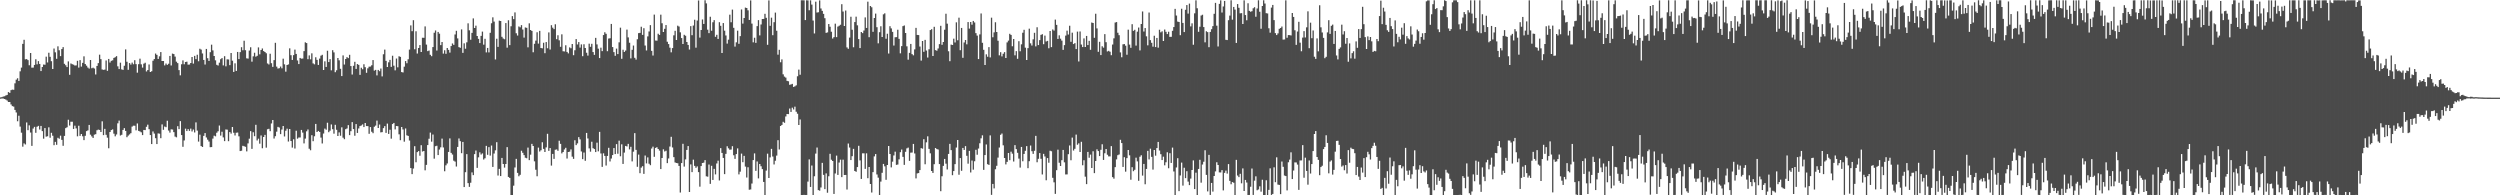<?xml version="1.0" encoding="UTF-8"?>
<svg xmlns="http://www.w3.org/2000/svg" width="1920" height="150">
  <path d="M0 74.827h1v1.000H0zM1 74.600h1v1.000H1zM2 74.111h1v1.577H2zM3 73.920h1v2.126H3zM4 73.302h1v3.217H4zM5 72.900h1v4.285H5zM6 70.725h1v7.586H6zM7 71.304h1v7.057H7zM8 69.211h1v11.007H8zM9 68.805h1v12.720H9zM10 68.945h1v12.918H10zM11 64.012h1v20.410H11zM12 61.208h1v25.146H12zM13 60.093h1v33.039H13zM14 62.144h1v26.729H14zM15 54.788h1v42.427H15zM16 51.913h1v49.965H16zM17 33.671h1v78.945H17zM18 30.590h1v79.549H18zM19 45.575h1v65.357H19zM20 45.341h1v48.729H20zM21 46.189h1v53.807H21zM22 50.130h1v46.143H22zM23 40.726h1v61.039H23zM24 51.990h1v60.055H24zM25 51.908h1v46.818H25zM26 49.853h1v47.595H26zM27 45.506h1v56.508H27zM28 49.385h1v47.952H28zM29 46.971h1v49.695H29zM30 49.082h1v50.384H30zM31 54.596h1v42.124H31zM32 51.455h1v49.258H32zM33 49.564h1v56.948H33zM34 49.706h1v48.658H34zM35 43.514h1v61.458H35zM36 47.998h1v56.676H36zM37 40.500h1v57.278H37zM38 43.613h1v62.141H38zM39 46.989h1v54.982H39zM40 52.976h1v51.247H40zM41 37.257h1v74.272H41zM42 40.207h1v68.760H42zM43 45.152h1v66.061H43zM44 35.565h1v70.247H44zM45 38.624h1v67.915H45zM46 43.134h1v61.069H46zM47 37.699h1v69.736H47zM48 36.188h1v75.801H48zM49 49.010h1v55.361H49zM50 50.142h1v48.285H50zM51 51.513h1v46.203H51zM52 47.169h1v44.763H52zM53 57.454h1v38.930H53zM54 48.741h1v44.774H54zM55 49.315h1v44.202H55zM56 49.676h1v49.351H56zM57 50.330h1v46.178H57zM58 50.233h1v48.398H58zM59 46.691h1v57.990H59zM60 51.906h1v44.635H60zM61 46.168h1v58.173H61zM62 51.135h1v51.791H62zM63 48.299h1v56.333H63zM64 43.278h1v64.323H64zM65 49.197h1v55.122H65zM66 50.413h1v50.310H66zM67 51.874h1v48.277H67zM68 52.691h1v43.256H68zM69 46.056h1v57.360H69zM70 52.443h1v52.334H70zM71 51.958h1v53.960H71zM72 52.612h1v50.820H72zM73 57.195h1v45.869H73zM74 50.619h1v49.414H74zM75 48.474h1v51.064H75zM76 41.978h1v57.823H76zM77 45.421h1v55.968H77zM78 53.348h1v39.827H78zM79 53.676h1v50.103H79zM80 53.430h1v45.522H80zM81 46.445h1v57.067H81zM82 54.387h1v51.344H82zM83 45.242h1v68.619H83zM84 48.041h1v53.317H84zM85 46.718h1v53.178H85zM86 46.324h1v53.040H86zM87 44.512h1v58.145H87zM88 43.944h1v60.764H88zM89 43.131h1v60.130H89zM90 50.927h1v43.814H90zM91 53.059h1v39.579H91zM92 48.109h1v55.997H92zM93 53.302h1v50.218H93zM94 53.648h1v46.158H94zM95 50.493h1v47.894H95zM96 37.938h1v62.636H96zM97 47.403h1v57.986H97zM98 53.626h1v50.512H98zM99 48.453h1v54.743H99zM100 49.615h1v52.676H100zM101 48.086h1v49.127H101zM102 49.378h1v47.151H102zM103 46.253h1v50.302H103zM104 49.234h1v50.865H104zM105 55.831h1v39.010H105zM106 49.328h1v51.165H106zM107 45.061h1v55.894H107zM108 49.402h1v52.235H108zM109 51.928h1v51.829H109zM110 48.912h1v50.866H110zM111 48.179h1v51.770H111zM112 54.894h1v42.491H112zM113 53.821h1v41.922H113zM114 49.484h1v49.717H114zM115 55.272h1v48.483H115zM116 54.747h1v55.904H116zM117 46.635h1v54.338H117zM118 45.346h1v57.254H118zM119 41.126h1v65.019H119zM120 42.140h1v68.487H120zM121 45.259h1v57.167H121zM122 43.282h1v59.363H122zM123 39.971h1v66.142H123zM124 46.824h1v48.718H124zM125 46.849h1v52.838H125zM126 50.219h1v46.937H126zM127 48.789h1v48.886H127zM128 49.793h1v42.930H128zM129 48.932h1v51.297H129zM130 42.958h1v58.868H130zM131 50.274h1v49.069H131zM132 41.165h1v58.328H132zM133 41.511h1v59.953H133zM134 43.465h1v61.424H134zM135 47.377h1v58.095H135zM136 48.473h1v48.445H136zM137 53.847h1v45.316H137zM138 57.861h1v35.147H138zM139 49.343h1v54.370H139zM140 46.394h1v66.344H140zM141 49.348h1v58.534H141zM142 47.641h1v51.191H142zM143 47.363h1v53.320H143zM144 49.650h1v49.529H144zM145 49.576h1v50.933H145zM146 48.383h1v50.399H146zM147 43.775h1v57.174H147zM148 48.846h1v50.630H148zM149 42.882h1v58.873H149zM150 45.421h1v48.593H150zM151 42.029h1v58.259H151zM152 47.050h1v61.725H152zM153 37.445h1v65.997H153zM154 38.119h1v74.078H154zM155 41.074h1v71.836H155zM156 46.050h1v58.313H156zM157 49.577h1v52.609H157zM158 37.572h1v68.004H158zM159 44.685h1v62.557H159zM160 46.772h1v61.920H160zM161 40.111h1v72.935H161zM162 34.309h1v78.638H162zM163 38.701h1v67.745H163zM164 43.027h1v61.171H164zM165 46.320h1v58.392H165zM166 49.764h1v52.194H166zM167 50.327h1v50.460H167zM168 48.154h1v48.236H168zM169 45.478h1v58.685H169zM170 44.605h1v56.577H170zM171 50.243h1v55.259H171zM172 43.165h1v65.221H172zM173 50.923h1v48.532H173zM174 45.571h1v54.039H174zM175 45.668h1v62.755H175zM176 50.021h1v51.399H176zM177 40.702h1v61.911H177zM178 46.575h1v50.981H178zM179 55.241h1v46.708H179zM180 48.626h1v55.409H180zM181 54.478h1v47.458H181zM182 39.898h1v61.873H182zM183 45.375h1v59.344H183zM184 40.060h1v75.967H184zM185 36.255h1v79.514H185zM186 38.596h1v73.383H186zM187 31.282h1v81.042H187zM188 38.540h1v74.219H188zM189 44.778h1v71.473H189zM190 45.013h1v65.094H190zM191 38.790h1v67.731H191zM192 36.278h1v64.412H192zM193 47.348h1v66.958H193zM194 43.257h1v58.315H194zM195 40.510h1v64.102H195zM196 43.540h1v52.293H196zM197 42.872h1v65.022H197zM198 36.407h1v70.100H198zM199 41.747h1v68.591H199zM200 38.388h1v65.668H200zM201 37.239h1v76.645H201zM202 39.242h1v65.987H202zM203 39.926h1v63.632H203zM204 40.893h1v72.509H204zM205 48.728h1v50.569H205zM206 49.513h1v49.395H206zM207 41.268h1v59.475H207zM208 48.561h1v46.255H208zM209 51.360h1v40.778H209zM210 46.192h1v60.222H210zM211 32.875h1v71.733H211zM212 51.138h1v50.003H212zM213 52.659h1v44.757H213zM214 52.372h1v45.558H214zM215 51.089h1v51.929H215zM216 52.458h1v47.022H216zM217 45.074h1v51.676H217zM218 49.408h1v55.392H218zM219 55.062h1v45.336H219zM220 49.898h1v48.904H220zM221 49.450h1v59.244H221zM222 37.123h1v61.952H222zM223 42.401h1v65.912H223zM224 46.008h1v67.371H224zM225 42.335h1v64.607H225zM226 38.116h1v75.981H226zM227 41.444h1v58.975H227zM228 46.434h1v60.040H228zM229 49.183h1v56.430H229zM230 44.472h1v61.120H230zM231 45.045h1v54.758H231zM232 44.967h1v56.871H232zM233 39.249h1v70.881H233zM234 32.496h1v73.946H234zM235 33.075h1v67.799H235zM236 45.452h1v53.976H236zM237 42.541h1v71.683H237zM238 45.590h1v69.800H238zM239 40.984h1v62.873H239zM240 48.684h1v59.759H240zM241 49.418h1v55.258H241zM242 43.965h1v51.211H242zM243 45.969h1v55.395H243zM244 49.885h1v50.677H244zM245 45.013h1v56.291H245zM246 42.759h1v62.930H246zM247 42.072h1v68.115H247zM248 53.764h1v48.807H248zM249 47.090h1v51.651H249zM250 51.404h1v48.212H250zM251 38.971h1v55.293H251zM252 47.685h1v53.867H252zM253 45.431h1v54.911H253zM254 54.035h1v41.568H254zM255 38.530h1v60.694H255zM256 40.221h1v62.431H256zM257 55.432h1v40.401H257zM258 53.949h1v45.741H258zM259 44.544h1v59.884H259zM260 46.350h1v55.308H260zM261 52.848h1v51.371H261zM262 58.406h1v39.376H262zM263 42.539h1v63.186H263zM264 49.578h1v57.350H264zM265 45.310h1v53.898H265zM266 43.890h1v54.794H266zM267 44.658h1v51.421H267zM268 42.086h1v61.704H268zM269 50.730h1v50.008H269zM270 57.223h1v36.565H270zM271 50.524h1v48.589H271zM272 47.444h1v56.796H272zM273 52.950h1v42.325H273zM274 49.211h1v52.880H274zM275 49.806h1v48.875H275zM276 57.479h1v39.332H276zM277 52.022h1v44.357H277zM278 53.176h1v42.380H278zM279 49.351h1v48.241H279zM280 51.607h1v42.860H280zM281 55.926h1v40.888H281zM282 52.494h1v44.361H282zM283 51.205h1v51.533H283zM284 51.093h1v46.497H284zM285 50.122h1v51.047H285zM286 46.156h1v56.146H286zM287 54.237h1v43.077H287zM288 53.653h1v42.825H288zM289 57.927h1v34.696H289zM290 53.722h1v44.599H290zM291 54.669h1v40.996H291zM292 52.624h1v49.059H292zM293 58.692h1v42.762H293zM294 41.695h1v56.695H294zM295 38.115h1v58.745H295zM296 46.759h1v55.283H296zM297 51.439h1v43.477H297zM298 47.892h1v54.976H298zM299 45.968h1v53.675H299zM300 51.370h1v55.108H300zM301 42.790h1v52.483H301zM302 50.436h1v43.996H302zM303 53.995h1v45.372H303zM304 44.969h1v51.809H304zM305 51.734h1v45.188H305zM306 43.200h1v59.946H306zM307 43.693h1v63.972H307zM308 55.322h1v42.234H308zM309 55.664h1v43.775H309zM310 51.217h1v57.609H310zM311 46.881h1v51.771H311zM312 48.600h1v55.339H312zM313 45.528h1v58.883H313zM314 38.095h1v69.829H314zM315 19.525h1v109.533H315zM316 23.952h1v109.783H316zM317 15.510h1v113.917H317zM318 37.830h1v74.462H318zM319 23.989h1v100.611H319zM320 41.136h1v75.699H320zM321 36.888h1v79.136H321zM322 34.604h1v84.985H322zM323 39.936h1v71.560H323zM324 28.995h1v87.388H324zM325 29.044h1v86.932H325zM326 20.282h1v110.548H326zM327 34.242h1v92.386H327zM328 39.285h1v72.117H328zM329 38.784h1v67.742H329zM330 42.110h1v59.710H330zM331 43.157h1v65.628H331zM332 36.147h1v67.166H332zM333 25.143h1v96.711H333zM334 23.380h1v88.924H334zM335 38.810h1v73.120H335zM336 24.527h1v94.580H336zM337 25.842h1v88.973H337zM338 34.652h1v78.487H338zM339 32.239h1v74.196H339zM340 41.141h1v72.119H340zM341 38.603h1v92.943H341zM342 41.310h1v85.680H342zM343 36.869h1v88.684H343zM344 38.282h1v78.384H344zM345 40.393h1v65.894H345zM346 35.396h1v82.016H346zM347 33.386h1v85.284H347zM348 34.467h1v88.921H348zM349 26.448h1v97.661H349zM350 23.675h1v104.243H350zM351 29.470h1v83.398H351zM352 36.217h1v70.149H352zM353 36.728h1v71.701H353zM354 22.562h1v95.076H354zM355 40.590h1v68.419H355zM356 33.278h1v110.367H356zM357 37.433h1v94.823H357zM358 32.529h1v85.840H358zM359 17.939h1v122.691H359zM360 23.319h1v120.209H360zM361 30.510h1v109.853H361zM362 25.243h1v107.181H362zM363 14.143h1v120.352H363zM364 21.507h1v96.853H364zM365 19.702h1v95.906H365zM366 27.666h1v101.273H366zM367 29.858h1v90.957H367zM368 33.069h1v83.936H368zM369 27.550h1v91.152H369zM370 24.287h1v93.528H370zM371 34.305h1v88.238H371zM372 29.791h1v91.767H372zM373 40.223h1v71.793H373zM374 36.806h1v82.065H374zM375 40.242h1v72.743H375zM376 25.177h1v94.339H376zM377 17.854h1v93.921H377zM378 13.303h1v114.887H378zM379 16.587h1v101.310H379zM380 45.677h1v69.791H380zM381 29.756h1v79.450H381zM382 35.974h1v98.833H382zM383 15.887h1v113.795H383zM384 16.122h1v119.115H384zM385 28.248h1v93.031H385zM386 29.578h1v96.385H386zM387 30.169h1v98.546H387zM388 17.707h1v108.230H388zM389 36.592h1v76.414H389zM390 15.571h1v120.323H390zM391 34.657h1v101.993H391zM392 20.192h1v129.582H392zM393 12.390h1v137.381H393zM394 14.701h1v127.884H394zM395 9.543h1v119.057H395zM396 25.566h1v96.429H396zM397 27.284h1v105.460H397zM398 20.342h1v115.049H398zM399 20.997h1v113.240H399zM400 19.302h1v96.453H400zM401 22.674h1v94.691H401zM402 28.867h1v90.294H402zM403 21.117h1v99.998H403zM404 21.348h1v100.186H404zM405 36.372h1v77.005H405zM406 17.932h1v105.062H406zM407 23.057h1v95.740H407zM408 23.762h1v86.733H408zM409 40.164h1v71.955H409zM410 33.658h1v90.255H410zM411 31.171h1v99.193H411zM412 24.765h1v110.624H412zM413 33.490h1v79.882H413zM414 23.681h1v92.718H414zM415 36.856h1v78.528H415zM416 37.097h1v72.166H416zM417 32.805h1v81.510H417zM418 40.859h1v75.892H418zM419 32.298h1v80.900H419zM420 37.086h1v65.672H420zM421 24.905h1v90.944H421zM422 38.051h1v75.665H422zM423 19.361h1v107.821H423zM424 21.254h1v96.978H424zM425 22.352h1v99.666H425zM426 18.641h1v96.366H426zM427 30.081h1v84.646H427zM428 27.106h1v88.685H428zM429 30.969h1v77.099H429zM430 35.952h1v74.541H430zM431 26.383h1v91.418H431zM432 39.379h1v77.364H432zM433 39.537h1v75.236H433zM434 34.746h1v78.745H434zM435 39.885h1v81.892H435zM436 40.991h1v75.756H436zM437 36.415h1v80.062H437zM438 37.088h1v77.630H438zM439 33.812h1v86.502H439zM440 42.401h1v79.587H440zM441 38.592h1v69.125H441zM442 29.997h1v81.442H442zM443 34.147h1v75.978H443zM444 32.303h1v73.027H444zM445 36.577h1v70.494H445zM446 34.112h1v82.228H446zM447 43.168h1v79.069H447zM448 34.009h1v83.112H448zM449 36.878h1v86.622H449zM450 40.507h1v61.606H450zM451 42.686h1v63.662H451zM452 33.529h1v80.433H452zM453 35.961h1v80.497H453zM454 33.630h1v75.236H454zM455 39.995h1v73.832H455zM456 42.138h1v72.333H456zM457 29.090h1v87.697H457zM458 34.123h1v75.421H458zM459 37.372h1v78.829H459zM460 44.616h1v56.637H460zM461 36.634h1v81.247H461zM462 39.289h1v88.874H462zM463 26.950h1v90.795H463zM464 24.789h1v94.991H464zM465 25.970h1v101.173H465zM466 39.332h1v80.436H466zM467 29.571h1v83.937H467zM468 29.403h1v94.599H468zM469 18.404h1v103.324H469zM470 36.124h1v82.949H470zM471 40.017h1v73.721H471zM472 42.833h1v75.483H472zM473 37.340h1v73.329H473zM474 41.540h1v76.513H474zM475 32.509h1v75.545H475zM476 21.227h1v98.805H476zM477 45.183h1v65.650H477zM478 38.206h1v87.699H478zM479 39.871h1v77.320H479zM480 38.828h1v73.261H480zM481 22.722h1v89.766H481zM482 28.706h1v81.794H482zM483 32.844h1v81.874H483zM484 44.871h1v67.850H484zM485 38.225h1v85.713H485zM486 34.950h1v81.540H486zM487 44.415h1v57.837H487zM488 45.763h1v69.334H488zM489 30.147h1v97.945H489zM490 25.469h1v93.239H490zM491 25.258h1v107.782H491zM492 20.540h1v108.166H492zM493 26.797h1v100.821H493zM494 21.659h1v111.858H494zM495 34.979h1v84.462H495zM496 38.755h1v86.717H496zM497 27.978h1v92.910H497zM498 24.146h1v101.609H498zM499 19.302h1v107.562H499zM500 39.091h1v74.999H500zM501 42.671h1v69.973H501zM502 11.234h1v109.211H502zM503 31.115h1v82.509H503zM504 31.228h1v81.814H504zM505 25.888h1v88.520H505zM506 26.844h1v88.810H506zM507 11.285h1v118.575H507zM508 17.878h1v103.456H508zM509 24.579h1v90.115H509zM510 22.140h1v94.163H510zM511 19.250h1v96.519H511zM512 32.055h1v93.237H512zM513 33.868h1v87.846H513zM514 36.597h1v75.916H514zM515 40.172h1v64.883H515zM516 36.902h1v76.327H516zM517 27.125h1v93.575H517zM518 23.680h1v101.084H518zM519 30.730h1v94.444H519zM520 19.709h1v105.666H520zM521 20.382h1v107.053H521zM522 24.830h1v123.025H522zM523 29.221h1v96.017H523zM524 33.767h1v76.687H524zM525 26.715h1v101.213H525zM526 27.422h1v95.000H526zM527 32.261h1v82.894H527zM528 34.529h1v77.662H528zM529 38.033h1v109.408H529zM530 20.079h1v106.158H530zM531 27.016h1v105.169H531zM532 19.626h1v103.010H532zM533 15.178h1v112.219H533zM534 36.584h1v92.270H534zM535 15.751h1v112.021H535zM536 0.339h1v131.835H536zM537 28.865h1v114.482H537zM538 23.053h1v104.502H538zM539 14.974h1v110.209H539zM540 18.361h1v106.589H540zM541 0.216h1v122.772H541zM542 2.603h1v132.822H542zM543 22.778h1v112.889H543zM544 25.467h1v100.897H544zM545 12.849h1v128.377H545zM546 23.608h1v103.721H546zM547 17.109h1v121.055H547zM548 15.480h1v114.217H548zM549 28.282h1v105.652H549zM550 26.702h1v98.837H550zM551 29.918h1v93.458H551zM552 17.043h1v121.552H552zM553 19.832h1v93.929H553zM554 40.680h1v76.765H554zM555 17.701h1v103.576H555zM556 23.540h1v110.177H556zM557 27.228h1v90.962H557zM558 33.480h1v78.867H558zM559 30.441h1v83.489H559zM560 11.253h1v103.751H560zM561 17.117h1v97.727H561zM562 7.391h1v104.875H562zM563 21.367h1v97.857H563zM564 35.801h1v86.195H564zM565 32.533h1v85.809H565zM566 23.566h1v90.414H566zM567 33.641h1v100.321H567zM568 27.736h1v104.123H568zM569 7.292h1v110.690H569zM570 18.145h1v106.432H570zM571 13.808h1v105.880H571zM572 5.844h1v122.104H572zM573 6.129h1v130.216H573zM574 7.932h1v120.535H574zM575 15.326h1v130.396H575zM576 0.326h1v145.199H576zM577 18.150h1v122.825H577zM578 32.519h1v90.433H578zM579 28.969h1v88.830H579zM580 32.940h1v98.286H580zM581 20.079h1v103.909H581zM582 15.440h1v121.569H582zM583 27.180h1v98.783H583zM584 18.765h1v108.917H584zM585 14.613h1v115.303H585zM586 14.553h1v125.186H586zM587 10.591h1v139.162H587zM588 13.649h1v117.347H588zM589 34.432h1v83.574H589zM590 0.321h1v136.380H590zM591 19.804h1v101.102H591zM592 13.551h1v100.772H592zM593 27.018h1v93.186H593zM594 17.063h1v109.248H594zM595 9.698h1v113.748H595zM596 23.597h1v95.911H596zM597 41.961h1v65.687H597zM598 38.256h1v76.551H598zM599 47.804h1v48.964H599zM600 45.612h1v50.352H600zM601 57.087h1v36.459H601zM602 58.808h1v35.507H602zM603 59.604h1v29.816H603zM604 62.084h1v25.489H604zM605 62.416h1v25.248H605zM606 65.128h1v18.249H606zM607 64.820h1v21.165H607zM608 64.426h1v18.278H608zM609 66.757h1v17.309H609zM610 66.328h1v15.582H610zM611 65.554h1v20.248H611zM612 58.580h1v28.783H612zM613 53.438h1v42.581H613zM614 57.401h1v34.347H614zM615 0.228h1v149.558H615zM616 0.213h1v149.558H616zM617 0.248h1v149.427H617zM618 15.391h1v134.358H618zM619 0.227h1v149.507H619zM620 0.330h1v139.152H620zM621 7.869h1v114.536H621zM622 0.248h1v143.300H622zM623 3.521h1v123.609H623zM624 15.796h1v133.947H624zM625 25.705h1v109.673H625zM626 1.290h1v116.666H626zM627 9.652h1v103.638H627zM628 9.440h1v136.584H628zM629 0.282h1v146.168H629zM630 6.508h1v137.488H630zM631 8.330h1v116.765H631zM632 10.645h1v123.669H632zM633 13.972h1v131.287H633zM634 25.241h1v107.930H634zM635 24.905h1v123.106H635zM636 18.453h1v116.915H636zM637 20.544h1v97.588H637zM638 24.363h1v98.309H638zM639 29.606h1v94.061H639zM640 28.512h1v120.410H640zM641 18.155h1v115.067H641zM642 28.494h1v91.022H642zM643 20.405h1v113.937H643zM644 19.762h1v105.040H644zM645 18.988h1v103.636H645zM646 3.202h1v132.814H646zM647 8.842h1v113.763H647zM648 19.979h1v114.401H648zM649 8.115h1v126.237H649zM650 36.393h1v109.183H650zM651 37.496h1v72.728H651zM652 28.858h1v84.427H652zM653 12.855h1v110.055H653zM654 22.857h1v97.128H654zM655 36.306h1v78.020H655zM656 16.950h1v114.354H656zM657 12.814h1v119.109H657zM658 19.438h1v108.873H658zM659 29.988h1v81.984H659zM660 36.891h1v86.307H660zM661 24.583h1v112.857H661zM662 25.456h1v92.308H662zM663 23.462h1v94.289H663zM664 13.351h1v116.331H664zM665 21.435h1v96.340H665zM666 1.268h1v135.603H666zM667 28.544h1v99.710H667zM668 4.630h1v136.659H668zM669 5.571h1v142.304H669zM670 24.408h1v107.811H670zM671 13.814h1v106.289H671zM672 10.432h1v107.904H672zM673 20.890h1v113.076H673zM674 33.257h1v103.210H674zM675 24.705h1v125.057H675zM676 20.174h1v119.277H676zM677 28.420h1v104.282H677zM678 11.029h1v114.884H678zM679 10.262h1v117.493H679zM680 29.759h1v108.351H680zM681 25.896h1v100.842H681zM682 41.119h1v71.005H682zM683 20.117h1v98.140H683zM684 21.823h1v106.747H684zM685 24.458h1v99.718H685zM686 34.947h1v84.449H686zM687 28.607h1v87.896H687zM688 28.523h1v98.111H688zM689 22.857h1v103.487H689zM690 29.856h1v92.513H690zM691 40.974h1v75.893H691zM692 35.410h1v79.428H692zM693 20.056h1v100.439H693zM694 19.532h1v107.077H694zM695 25.349h1v91.245H695zM696 35.569h1v78.384H696zM697 45.821h1v67.553H697zM698 40.623h1v82.941H698zM699 33.766h1v83.468H699zM700 41.566h1v75.557H700zM701 42.492h1v68.055H701zM702 37.914h1v79.928H702zM703 21.415h1v115.601H703zM704 26.832h1v106.342H704zM705 26.942h1v105.971H705zM706 35.723h1v94.872H706zM707 46.548h1v67.243H707zM708 31.509h1v82.677H708zM709 39.778h1v67.148H709zM710 30.628h1v95.543H710zM711 38.833h1v70.466H711zM712 44.183h1v60.500H712zM713 37.856h1v76.459H713zM714 23.076h1v94.666H714zM715 22.417h1v108.933H715zM716 43.003h1v89.793H716zM717 20.578h1v105.517H717zM718 38.519h1v75.141H718zM719 38.965h1v75.511H719zM720 37.245h1v77.622H720zM721 33.903h1v92.119H721zM722 19.791h1v127.035H722zM723 34.384h1v100.997H723zM724 32.240h1v95.141H724zM725 22.846h1v99.211H725zM726 10.536h1v115.153H726zM727 18.166h1v111.995H727zM728 39.385h1v78.851H728zM729 47.022h1v63.480H729zM730 34.231h1v81.068H730zM731 34.571h1v99.964H731zM732 29.675h1v101.715H732zM733 32.615h1v93.422H733zM734 17.153h1v96.127H734zM735 30.914h1v76.629H735zM736 13.552h1v120.642H736zM737 38.563h1v82.819H737zM738 21.455h1v109.705H738zM739 44.368h1v69.264H739zM740 32.627h1v82.502H740zM741 30.705h1v81.516H741zM742 34.037h1v85.641H742zM743 16.951h1v108.753H743zM744 21.967h1v93.904H744zM745 16.889h1v115.588H745zM746 18.967h1v104.343H746zM747 16.082h1v114.229H747zM748 17.245h1v106.589H748zM749 25.438h1v89.632H749zM750 27.327h1v91.527H750zM751 45.382h1v68.717H751zM752 26.421h1v83.612H752zM753 10.350h1v95.868H753zM754 32.859h1v71.069H754zM755 38.225h1v92.217H755zM756 49.938h1v69.128H756zM757 41.718h1v69.208H757zM758 43.596h1v82.528H758zM759 36.186h1v90.461H759zM760 44.101h1v59.891H760zM761 13.558h1v136.114H761zM762 28.595h1v112.651H762zM763 24.905h1v119.797H763zM764 17.080h1v112.892H764zM765 24.593h1v102.764H765zM766 31.275h1v89.754H766zM767 42.520h1v70.807H767zM768 40.099h1v63.405H768zM769 43.316h1v59.211H769zM770 41.267h1v70.350H770zM771 40.060h1v81.300H771zM772 44.519h1v81.748H772zM773 32.576h1v91.731H773zM774 31.157h1v86.324H774zM775 25.943h1v97.094H775zM776 26.849h1v89.623H776zM777 35.513h1v82.512H777zM778 29.942h1v94.116H778zM779 42.509h1v68.937H779zM780 39.248h1v75.304H780zM781 45.152h1v72.191H781zM782 31.625h1v90.205H782zM783 39.357h1v89.383H783zM784 34.023h1v78.827H784zM785 25.151h1v98.715H785zM786 22.862h1v95.367H786zM787 36.593h1v79.237H787zM788 46.064h1v66.170H788zM789 36.986h1v92.204H789zM790 22.004h1v101.818H790zM791 33.280h1v78.472H791zM792 34.946h1v81.159H792zM793 30.207h1v87.945H793zM794 25.206h1v90.589H794zM795 35.643h1v68.692H795zM796 20.923h1v103.709H796zM797 34.598h1v87.369H797zM798 30.799h1v86.781H798zM799 26.785h1v95.192H799zM800 26.251h1v107.718H800zM801 33.952h1v84.203H801zM802 27.336h1v92.824H802zM803 31.845h1v106.611H803zM804 31.375h1v90.042H804zM805 37.043h1v87.955H805zM806 23.823h1v91.963H806zM807 36.222h1v79.973H807zM808 22.611h1v113.926H808zM809 23.481h1v116.545H809zM810 15.059h1v133.848H810zM811 19.091h1v111.626H811zM812 29.880h1v85.042H812zM813 27.124h1v97.859H813zM814 29.673h1v97.820H814zM815 31.199h1v91.814H815zM816 38.315h1v76.827H816zM817 34.638h1v90.044H817zM818 27.364h1v106.645H818zM819 23.537h1v110.413H819zM820 26.496h1v91.916H820zM821 19.750h1v91.982H821zM822 32.102h1v90.970H822zM823 25.064h1v80.626H823zM824 33.860h1v81.736H824zM825 33.143h1v81.152H825zM826 37.662h1v65.719H826zM827 24.279h1v86.871H827zM828 47.224h1v62.831H828zM829 24.186h1v92.531H829zM830 34.201h1v74.690H830zM831 36.160h1v90.764H831zM832 29.478h1v93.599H832zM833 36.115h1v99.584H833zM834 27.606h1v113.833H834zM835 34.597h1v82.063H835zM836 31.377h1v89.744H836zM837 38.223h1v80.523H837zM838 17.320h1v111.699H838zM839 17.673h1v98.485H839zM840 29.022h1v103.930H840zM841 10.547h1v113.076H841zM842 21.808h1v92.901H842zM843 39.801h1v76.208H843zM844 32.124h1v87.760H844zM845 42.295h1v72.734H845zM846 35.523h1v75.265H846zM847 36.602h1v86.202H847zM848 26.235h1v91.491H848zM849 32.404h1v82.025H849zM850 39.541h1v79.298H850zM851 39.028h1v81.063H851zM852 39.751h1v80.373H852zM853 42.411h1v69.810H853zM854 34.186h1v101.848H854zM855 29.424h1v107.807H855zM856 17.319h1v111.024H856zM857 16.960h1v105.484H857zM858 25.133h1v94.046H858zM859 27.049h1v91.586H859zM860 40.237h1v67.146H860zM861 43.956h1v65.898H861zM862 34.055h1v94.151H862zM863 33.830h1v86.898H863zM864 35.077h1v96.739H864zM865 42.038h1v79.413H865zM866 22.806h1v92.416H866zM867 34.231h1v85.041H867zM868 36.711h1v101.344H868zM869 18.566h1v109.853H869zM870 23.702h1v107.789H870zM871 22.880h1v107.547H871zM872 35.043h1v86.023H872zM873 24.316h1v99.662H873zM874 21.170h1v117.699H874zM875 38.699h1v81.660H875zM876 18.446h1v100.782H876zM877 8.805h1v126.080H877zM878 24.209h1v101.686H878zM879 21.535h1v119.991H879zM880 27.923h1v101.822H880zM881 34.838h1v81.033H881zM882 9.629h1v112.814H882zM883 30.839h1v83.334H883zM884 32.858h1v87.632H884zM885 35.856h1v94.417H885zM886 27.443h1v87.766H886zM887 36.138h1v83.427H887zM888 29.116h1v84.596H888zM889 36.607h1v72.388H889zM890 22.847h1v92.762H890zM891 24.821h1v93.622H891zM892 24.077h1v98.876H892zM893 31.476h1v88.840H893zM894 22.677h1v104.318H894zM895 24.426h1v100.210H895zM896 26.165h1v90.756H896zM897 24.379h1v104.873H897zM898 28.321h1v89.327H898zM899 28.262h1v96.895H899zM900 23.630h1v89.746H900zM901 20.791h1v110.880H901zM902 6.792h1v142.995H902zM903 11.905h1v116.690H903zM904 16.587h1v104.892H904zM905 16.884h1v129.924H905zM906 27.026h1v107.708H906zM907 6.712h1v118.170H907zM908 17.621h1v124.913H908zM909 24.615h1v104.204H909zM910 7.522h1v129.306H910zM911 3.913h1v127.557H911zM912 10.447h1v129.032H912zM913 2.777h1v139.390H913zM914 20.299h1v116.857H914zM915 17.916h1v112.643H915zM916 34.357h1v88.825H916zM917 10.231h1v134.960H917zM918 0.257h1v132.374H918zM919 6.354h1v143.381H919zM920 24.443h1v105.281H920zM921 20.521h1v102.201H921zM922 11.936h1v128.345H922zM923 11.303h1v115.046H923zM924 20.780h1v103.408H924zM925 32.536h1v82.860H925zM926 24.017h1v110.298H926zM927 24.699h1v122.285H927zM928 36.254h1v82.702H928zM929 24.539h1v125.186H929zM930 22.414h1v118.104H930zM931 20.068h1v127.062H931zM932 10.582h1v124.564H932zM933 2.177h1v129.446H933zM934 19.725h1v104.892H934zM935 35.672h1v91.045H935zM936 2.978h1v129.448H936zM937 0.262h1v132.192H937zM938 9.606h1v121.071H938zM939 4.964h1v141.239H939zM940 0.719h1v132.060H940zM941 30.584h1v100.435H941zM942 30.761h1v102.588H942zM943 15.494h1v110.534H943zM944 11.998h1v126.896H944zM945 0.224h1v141.308H945zM946 15.102h1v124.701H946zM947 5.300h1v135.028H947zM948 7.388h1v142.349H948zM949 32.981h1v89.809H949zM950 3.124h1v131.692H950zM951 5.978h1v130.072H951zM952 10.257h1v123.245H952zM953 10.100h1v130.676H953zM954 18.435h1v110.872H954zM955 0.264h1v146.421H955zM956 11.566h1v126.599H956zM957 15.543h1v124.649H957zM958 2.498h1v147.284H958zM959 8.325h1v141.389H959zM960 8.989h1v134.399H960zM961 8.623h1v120.812H961zM962 6.349h1v143.364H962zM963 5.509h1v133.260H963zM964 12.852h1v122.553H964zM965 6.502h1v139.615H965zM966 0.220h1v145.312H966zM967 9.032h1v134.066H967zM968 22.086h1v125.099H968zM969 4.632h1v133.402H969zM970 0.213h1v149.573H970zM971 2.732h1v147.015H971zM972 10.160h1v128.302H972zM973 10.363h1v139.423H973zM974 21.732h1v124.096H974zM975 25.067h1v104.233H975zM976 5.841h1v143.866H976zM977 3.805h1v145.113H977zM978 15.454h1v113.046H978zM979 25.421h1v114.500H979zM980 26.930h1v93.923H980zM981 25.663h1v116.105H981zM982 22.108h1v119.902H982zM983 21.526h1v127.547H983zM984 20.394h1v103.641H984zM985 30.435h1v97.689H985zM986 30.304h1v104.482H986zM987 0.276h1v134.937H987zM988 28.958h1v117.262H988zM989 26.930h1v97.687H989zM990 26.974h1v95.623H990zM991 27.247h1v89.744H991zM992 9.977h1v127.545H992zM993 12.992h1v117.992H993zM994 23.260h1v101.446H994zM995 34.444h1v90.310H995zM996 24.200h1v102.212H996zM997 16.748h1v129.078H997zM998 32.785h1v90.430H998zM999 39.381h1v83.784H999zM1000 28.881h1v82.585H1000zM1001 23.924h1v112.583H1001zM1002 28.764h1v92.328H1002zM1003 20.981h1v110.271H1003zM1004 8.712h1v133.093H1004zM1005 37.012h1v86.218H1005zM1006 17.409h1v115.876H1006zM1007 29.326h1v96.679H1007zM1008 23.397h1v92.599H1008zM1009 43.585h1v59.325H1009zM1010 45.205h1v55.437H1010zM1011 29.488h1v91.080H1011zM1012 39.418h1v83.368H1012zM1013 4.033h1v130.497H1013zM1014 20.983h1v107.308H1014zM1015 24.915h1v102.379H1015zM1016 29.058h1v85.479H1016zM1017 44.702h1v68.144H1017zM1018 43.611h1v60.289H1018zM1019 24.866h1v84.891H1019zM1020 15.500h1v117.601H1020zM1021 26.022h1v98.086H1021zM1022 19.837h1v103.346H1022zM1023 18.895h1v115.181H1023zM1024 33.737h1v96.732H1024zM1025 23.748h1v92.710H1025zM1026 42.596h1v65.633H1026zM1027 45.618h1v62.461H1027zM1028 37.541h1v73.705H1028zM1029 36.400h1v85.716H1029zM1030 18.959h1v108.982H1030zM1031 26.458h1v100.596H1031zM1032 23.964h1v106.787H1032zM1033 33.609h1v93.181H1033zM1034 29.209h1v104.075H1034zM1035 47.416h1v67.867H1035zM1036 33.351h1v91.631H1036zM1037 44.828h1v68.604H1037zM1038 40.822h1v73.494H1038zM1039 39.355h1v75.156H1039zM1040 45.033h1v72.613H1040zM1041 31.773h1v102.680H1041zM1042 36.710h1v91.475H1042zM1043 22.344h1v113.274H1043zM1044 29.150h1v109.101H1044zM1045 22.356h1v106.334H1045zM1046 5.220h1v127.325H1046zM1047 18.603h1v102.836H1047zM1048 28.509h1v107.496H1048zM1049 37.630h1v83.093H1049zM1050 27.972h1v88.600H1050zM1051 30.839h1v87.683H1051zM1052 28.417h1v94.100H1052zM1053 31.768h1v82.002H1053zM1054 39.867h1v72.183H1054zM1055 39.049h1v70.592H1055zM1056 39.356h1v72.548H1056zM1057 29.956h1v90.595H1057zM1058 31.617h1v98.071H1058zM1059 12.341h1v111.160H1059zM1060 0.531h1v144.575H1060zM1061 18.548h1v125.731H1061zM1062 5.963h1v143.823H1062zM1063 8.874h1v127.740H1063zM1064 19.111h1v125.649H1064zM1065 23.242h1v108.259H1065zM1066 24.472h1v116.637H1066zM1067 13.760h1v107.232H1067zM1068 20.096h1v114.083H1068zM1069 22.340h1v105.353H1069zM1070 35.694h1v88.227H1070zM1071 15.679h1v134.068H1071zM1072 26.005h1v112.131H1072zM1073 32.436h1v110.633H1073zM1074 28.256h1v98.603H1074zM1075 30.279h1v96.421H1075zM1076 21.248h1v108.021H1076zM1077 26.605h1v101.167H1077zM1078 17.814h1v120.959H1078zM1079 33.658h1v79.917H1079zM1080 27.760h1v103.376H1080zM1081 29.510h1v104.800H1081zM1082 30.323h1v100.543H1082zM1083 20.245h1v117.023H1083zM1084 26.504h1v107.384H1084zM1085 35.863h1v91.761H1085zM1086 33.699h1v81.761H1086zM1087 31.195h1v99.124H1087zM1088 22.705h1v122.148H1088zM1089 23.988h1v106.208H1089zM1090 33.590h1v93.280H1090zM1091 28.368h1v104.515H1091zM1092 25.533h1v102.102H1092zM1093 30.458h1v101.199H1093zM1094 25.341h1v107.108H1094zM1095 1.007h1v129.917H1095zM1096 0.311h1v141.117H1096zM1097 0.293h1v143.766H1097zM1098 19.072h1v130.690H1098zM1099 10.966h1v138.813H1099zM1100 3.240h1v126.743H1100zM1101 0.218h1v145.904H1101zM1102 6.972h1v126.742H1102zM1103 6.170h1v135.750H1103zM1104 22.505h1v113.648H1104zM1105 24.686h1v114.228H1105zM1106 7.792h1v129.285H1106zM1107 7.819h1v135.761H1107zM1108 4.872h1v144.908H1108zM1109 0.219h1v146.629H1109zM1110 0.812h1v129.611H1110zM1111 13.148h1v119.394H1111zM1112 21.876h1v111.440H1112zM1113 23.763h1v113.548H1113zM1114 22.384h1v116.616H1114zM1115 1.796h1v143.229H1115zM1116 0.244h1v149.543H1116zM1117 0.218h1v149.567H1117zM1118 0.246h1v149.529H1118zM1119 1.628h1v148.140H1119zM1120 18.675h1v131.051H1120zM1121 22.534h1v127.096H1121zM1122 18.008h1v131.737H1122zM1123 13.441h1v121.818H1123zM1124 9.265h1v127.329H1124zM1125 10.919h1v133.659H1125zM1126 23.691h1v101.812H1126zM1127 7.854h1v127.819H1127zM1128 9.639h1v138.812H1128zM1129 0.251h1v149.414H1129zM1130 10.459h1v136.609H1130zM1131 17.897h1v116.029H1131zM1132 0.249h1v138.958H1132zM1133 13.761h1v109.622H1133zM1134 23.957h1v110.319H1134zM1135 24.976h1v99.173H1135zM1136 0.238h1v141.474H1136zM1137 25.508h1v121.828H1137zM1138 10.943h1v117.628H1138zM1139 19.339h1v116.388H1139zM1140 24.604h1v114.532H1140zM1141 12.075h1v112.605H1141zM1142 20.770h1v101.941H1142zM1143 32.484h1v97.587H1143zM1144 31.537h1v94.987H1144zM1145 19.900h1v101.189H1145zM1146 30.316h1v107.374H1146zM1147 24.940h1v103.026H1147zM1148 20.764h1v96.700H1148zM1149 31.810h1v85.858H1149zM1150 39.122h1v72.930H1150zM1151 43.899h1v64.417H1151zM1152 36.973h1v76.266H1152zM1153 38.689h1v95.526H1153zM1154 27.527h1v103.591H1154zM1155 23.132h1v109.735H1155zM1156 27.859h1v93.386H1156zM1157 28.362h1v95.166H1157zM1158 43.205h1v64.670H1158zM1159 49.937h1v58.026H1159zM1160 27.192h1v82.294H1160zM1161 26.004h1v99.578H1161zM1162 31.097h1v77.377H1162zM1163 22.369h1v83.570H1163zM1164 24.094h1v92.823H1164zM1165 28.933h1v95.642H1165zM1166 42.008h1v79.752H1166zM1167 17.041h1v128.085H1167zM1168 20.549h1v116.070H1168zM1169 12.997h1v114.991H1169zM1170 27.162h1v108.740H1170zM1171 23.524h1v103.284H1171zM1172 16.447h1v116.497H1172zM1173 26.680h1v109.733H1173zM1174 0.231h1v134.616H1174zM1175 23.359h1v113.294H1175zM1176 33.519h1v89.934H1176zM1177 25.792h1v90.832H1177zM1178 26.024h1v96.052H1178zM1179 36.203h1v87.211H1179zM1180 36.661h1v78.659H1180zM1181 38.870h1v87.495H1181zM1182 29.667h1v97.575H1182zM1183 37.140h1v101.889H1183zM1184 46.236h1v75.903H1184zM1185 41.605h1v69.601H1185zM1186 33.772h1v84.373H1186zM1187 20.194h1v92.804H1187zM1188 26.724h1v96.581H1188zM1189 19.586h1v100.296H1189zM1190 22.207h1v86.406H1190zM1191 41.461h1v77.240H1191zM1192 19.658h1v128.085H1192zM1193 42.879h1v79.640H1193zM1194 42.677h1v81.563H1194zM1195 26.121h1v97.840H1195zM1196 27.248h1v94.925H1196zM1197 22.508h1v96.147H1197zM1198 26.313h1v109.131H1198zM1199 0.273h1v138.480H1199zM1200 7.843h1v134.198H1200zM1201 11.846h1v124.016H1201zM1202 17.270h1v120.458H1202zM1203 16.843h1v108.424H1203zM1204 27.260h1v104.235H1204zM1205 23.657h1v108.759H1205zM1206 34.162h1v92.106H1206zM1207 34.143h1v76.414H1207zM1208 20.390h1v103.833H1208zM1209 16.226h1v123.647H1209zM1210 15.918h1v133.478H1210zM1211 0.228h1v149.545H1211zM1212 2.773h1v136.365H1212zM1213 11.674h1v138.101H1213zM1214 0.216h1v149.555H1214zM1215 23.129h1v100.548H1215zM1216 4.594h1v128.965H1216zM1217 29.436h1v92.194H1217zM1218 0.228h1v140.580H1218zM1219 3.323h1v145.675H1219zM1220 16.534h1v115.224H1220zM1221 0.218h1v140.515H1221zM1222 20.925h1v113.420H1222zM1223 0.333h1v120.017H1223zM1224 23.835h1v100.599H1224zM1225 15.663h1v130.328H1225zM1226 0.686h1v137.097H1226zM1227 15.560h1v117.181H1227zM1228 25.321h1v96.361H1228zM1229 13.648h1v114.942H1229zM1230 10.177h1v122.017H1230zM1231 33.786h1v91.770H1231zM1232 15.481h1v134.306H1232zM1233 29.212h1v98.731H1233zM1234 26.132h1v113.832H1234zM1235 0.266h1v123.417H1235zM1236 33.100h1v101.928H1236zM1237 21.637h1v123.026H1237zM1238 29.823h1v82.427H1238zM1239 3.218h1v139.291H1239zM1240 0.238h1v127.928H1240zM1241 14.117h1v114.348H1241zM1242 12.397h1v121.049H1242zM1243 12.299h1v126.583H1243zM1244 11.986h1v128.480H1244zM1245 21.287h1v112.555H1245zM1246 11.112h1v130.108H1246zM1247 29.971h1v94.518H1247zM1248 20.640h1v99.187H1248zM1249 7.901h1v122.350H1249zM1250 22.825h1v112.416H1250zM1251 26.719h1v93.965H1251zM1252 25.951h1v97.897H1252zM1253 24.272h1v105.155H1253zM1254 33.278h1v88.515H1254zM1255 27.416h1v94.277H1255zM1256 34.892h1v86.895H1256zM1257 30.701h1v106.539H1257zM1258 11.548h1v107.425H1258zM1259 29.154h1v74.571H1259zM1260 46.511h1v79.060H1260zM1261 31.279h1v89.067H1261zM1262 14.492h1v111.876H1262zM1263 27.443h1v112.662H1263zM1264 27.227h1v97.904H1264zM1265 26.208h1v89.892H1265zM1266 31.304h1v83.528H1266zM1267 4.601h1v144.904H1267zM1268 11.872h1v123.565H1268zM1269 3.848h1v131.610H1269zM1270 27.306h1v89.038H1270zM1271 21.787h1v105.053H1271zM1272 8.610h1v140.313H1272zM1273 23.972h1v99.078H1273zM1274 0.281h1v143.225H1274zM1275 14.144h1v123.422H1275zM1276 13.560h1v104.499H1276zM1277 24.671h1v100.135H1277zM1278 30.761h1v94.923H1278zM1279 21.965h1v106.342H1279zM1280 9.479h1v125.715H1280zM1281 0.225h1v149.545H1281zM1282 12.395h1v128.187H1282zM1283 8.982h1v120.360H1283zM1284 16.641h1v119.964H1284zM1285 26.168h1v123.601H1285zM1286 0.266h1v149.444H1286zM1287 21.566h1v111.930H1287zM1288 18.757h1v113.863H1288zM1289 11.874h1v117.120H1289zM1290 18.221h1v113.053H1290zM1291 10.078h1v139.604H1291zM1292 26.056h1v109.428H1292zM1293 8.819h1v117.396H1293zM1294 6.581h1v137.985H1294zM1295 0.277h1v146.692H1295zM1296 0.215h1v147.876H1296zM1297 15.540h1v112.756H1297zM1298 20.028h1v110.019H1298zM1299 12.735h1v112.867H1299zM1300 13.943h1v111.640H1300zM1301 13.783h1v123.264H1301zM1302 14.210h1v125.464H1302zM1303 32.841h1v104.389H1303zM1304 0.326h1v136.730H1304zM1305 12.957h1v117.649H1305zM1306 13.135h1v126.854H1306zM1307 23.299h1v126.488H1307zM1308 21.322h1v114.500H1308zM1309 11.161h1v138.602H1309zM1310 9.360h1v137.725H1310zM1311 0.233h1v136.129H1311zM1312 12.471h1v127.488H1312zM1313 2.135h1v136.567H1313zM1314 3.320h1v145.394H1314zM1315 12.890h1v125.938H1315zM1316 1.617h1v138.574H1316zM1317 10.711h1v126.885H1317zM1318 1.138h1v148.649H1318zM1319 25.201h1v103.864H1319zM1320 12.599h1v129.041H1320zM1321 22.241h1v120.334H1321zM1322 26.832h1v117.930H1322zM1323 0.301h1v149.399H1323zM1324 17.221h1v124.445H1324zM1325 5.240h1v129.581H1325zM1326 17.982h1v111.435H1326zM1327 29.999h1v109.994H1327zM1328 24.139h1v121.872H1328zM1329 16.170h1v133.531H1329zM1330 21.470h1v110.288H1330zM1331 33.097h1v91.162H1331zM1332 12.357h1v126.335H1332zM1333 23.547h1v110.945H1333zM1334 16.485h1v109.894H1334zM1335 20.373h1v109.918H1335zM1336 18.295h1v108.911H1336zM1337 5.711h1v129.839H1337zM1338 0.218h1v134.077H1338zM1339 11.353h1v117.594H1339zM1340 27.692h1v99.129H1340zM1341 0.282h1v137.636H1341zM1342 0.224h1v144.759H1342zM1343 0.280h1v134.357H1343zM1344 11.177h1v128.657H1344zM1345 18.199h1v124.805H1345zM1346 10.223h1v127.349H1346zM1347 12.608h1v127.366H1347zM1348 0.221h1v149.524H1348zM1349 0.214h1v121.851H1349zM1350 4.415h1v137.867H1350zM1351 0.275h1v135.325H1351zM1352 0.220h1v137.532H1352zM1353 7.970h1v137.975H1353zM1354 10.312h1v131.655H1354zM1355 0.215h1v140.412H1355zM1356 0.213h1v149.520H1356zM1357 13.766h1v133.312H1357zM1358 12.746h1v121.346H1358zM1359 7.763h1v136.277H1359zM1360 0.213h1v149.573H1360zM1361 8.045h1v138.425H1361zM1362 8.772h1v138.221H1362zM1363 1.046h1v146.841H1363zM1364 24.420h1v107.219H1364zM1365 0.282h1v141.185H1365zM1366 22.055h1v117.765H1366zM1367 0.906h1v137.077H1367zM1368 0.408h1v143.426H1368zM1369 11.888h1v132.754H1369zM1370 2.048h1v142.976H1370zM1371 23.789h1v113.524H1371zM1372 0.215h1v119.171H1372zM1373 24.870h1v114.155H1373zM1374 10.495h1v120.357H1374zM1375 9.320h1v122.693H1375zM1376 28.852h1v100.209H1376zM1377 26.653h1v122.322H1377zM1378 30.376h1v97.872H1378zM1379 7.173h1v136.365H1379zM1380 14.598h1v106.091H1380zM1381 13.202h1v118.740H1381zM1382 31.226h1v89.005H1382zM1383 34.789h1v81.131H1383zM1384 24.565h1v103.227H1384zM1385 36.816h1v85.759H1385zM1386 0.317h1v143.641H1386zM1387 6.680h1v125.846H1387zM1388 0.811h1v148.929H1388zM1389 9.893h1v133.057H1389zM1390 17.943h1v117.332H1390zM1391 27.017h1v94.382H1391zM1392 18.897h1v102.253H1392zM1393 0.282h1v145.303H1393zM1394 12.850h1v119.056H1394zM1395 15.025h1v112.685H1395zM1396 20.606h1v109.785H1396zM1397 32.647h1v100.110H1397zM1398 28.206h1v99.284H1398zM1399 18.585h1v97.367H1399zM1400 26.289h1v107.436H1400zM1401 27.922h1v96.151H1401zM1402 9.991h1v113.145H1402zM1403 5.652h1v112.727H1403zM1404 10.375h1v110.760H1404zM1405 17.931h1v104.384H1405zM1406 30.443h1v102.776H1406zM1407 21.181h1v117.246H1407zM1408 30.320h1v94.737H1408zM1409 28.861h1v90.556H1409zM1410 31.654h1v90.403H1410zM1411 19.422h1v107.571H1411zM1412 29.753h1v95.540H1412zM1413 31.825h1v91.052H1413zM1414 34.367h1v95.338H1414zM1415 32.124h1v92.507H1415zM1416 2.256h1v147.421H1416zM1417 30.596h1v89.423H1417zM1418 28.543h1v92.578H1418zM1419 25.024h1v102.024H1419zM1420 16.900h1v131.818H1420zM1421 27.511h1v101.640H1421zM1422 37.465h1v86.921H1422zM1423 7.128h1v142.534H1423zM1424 11.371h1v129.830H1424zM1425 30.362h1v98.681H1425zM1426 15.956h1v110.399H1426zM1427 21.027h1v100.648H1427zM1428 24.448h1v107.329H1428zM1429 21.799h1v93.111H1429zM1430 6.717h1v133.514H1430zM1431 13.175h1v121.089H1431zM1432 14.486h1v121.572H1432zM1433 8.880h1v140.895H1433zM1434 8.482h1v126.790H1434zM1435 13.624h1v120.009H1435zM1436 15.830h1v126.217H1436zM1437 2.712h1v124.640H1437zM1438 7.896h1v118.948H1438zM1439 16.898h1v111.989H1439zM1440 18.740h1v126.731H1440zM1441 27.562h1v100.566H1441zM1442 19.463h1v107.922H1442zM1443 35.526h1v87.439H1443zM1444 8.265h1v136.952H1444zM1445 20.590h1v107.458H1445zM1446 6.501h1v128.013H1446zM1447 29.449h1v94.879H1447zM1448 10.254h1v110.483H1448zM1449 0.221h1v149.505H1449zM1450 2.004h1v121.479H1450zM1451 25.939h1v95.220H1451zM1452 19.506h1v106.977H1452zM1453 6.452h1v135.317H1453zM1454 22.382h1v124.032H1454zM1455 13.104h1v134.707H1455zM1456 6.685h1v134.898H1456zM1457 0.333h1v126.074H1457zM1458 22.483h1v117.228H1458zM1459 5.287h1v138.830H1459zM1460 4.721h1v145.064H1460zM1461 4.135h1v130.837H1461zM1462 9.627h1v122.305H1462zM1463 21.112h1v122.223H1463zM1464 25.332h1v99.888H1464zM1465 12.340h1v118.523H1465zM1466 16.650h1v129.240H1466zM1467 2.393h1v132.984H1467zM1468 0.319h1v132.376H1468zM1469 8.488h1v124.105H1469zM1470 17.640h1v132.089H1470zM1471 4.642h1v126.830H1471zM1472 12.585h1v137.194H1472zM1473 21.079h1v103.958H1473zM1474 8.189h1v140.164H1474zM1475 13.066h1v120.684H1475zM1476 13.828h1v125.586H1476zM1477 16.052h1v120.623H1477zM1478 7.634h1v142.151H1478zM1479 0.216h1v134.021H1479zM1480 21.933h1v121.334H1480zM1481 6.292h1v143.444H1481zM1482 0.273h1v149.510H1482zM1483 0.641h1v143.663H1483zM1484 26.963h1v102.495H1484zM1485 32.543h1v82.635H1485zM1486 9.894h1v139.880H1486zM1487 0.229h1v138.907H1487zM1488 3.904h1v143.327H1488zM1489 6.188h1v124.958H1489zM1490 0.234h1v144.320H1490zM1491 0.213h1v149.485H1491zM1492 4.400h1v130.663H1492zM1493 0.329h1v147.677H1493zM1494 14.113h1v127.806H1494zM1495 0.333h1v149.431H1495zM1496 11.999h1v132.295H1496zM1497 0.274h1v146.435H1497zM1498 0.234h1v142.395H1498zM1499 8.126h1v127.017H1499zM1500 1.959h1v147.375H1500zM1501 14.671h1v135.101H1501zM1502 7.987h1v131.790H1502zM1503 14.233h1v116.953H1503zM1504 4.816h1v144.960H1504zM1505 3.647h1v141.096H1505zM1506 10.862h1v138.921H1506zM1507 0.275h1v149.392H1507zM1508 10.507h1v130.277H1508zM1509 6.155h1v141.535H1509zM1510 10.111h1v108.784H1510zM1511 3.786h1v132.498H1511zM1512 24.455h1v102.707H1512zM1513 18.419h1v115.922H1513zM1514 4.319h1v141.561H1514zM1515 17.309h1v123.081H1515zM1516 1.808h1v134.206H1516zM1517 8.851h1v123.898H1517zM1518 9.954h1v139.746H1518zM1519 0.217h1v149.546H1519zM1520 3.933h1v134.497H1520zM1521 4.814h1v132.489H1521zM1522 2.548h1v136.848H1522zM1523 0.233h1v136.402H1523zM1524 21.197h1v118.079H1524zM1525 4.283h1v140.293H1525zM1526 22.780h1v110.299H1526zM1527 28.254h1v109.644H1527zM1528 1.481h1v146.368H1528zM1529 31.546h1v99.042H1529zM1530 21.512h1v128.239H1530zM1531 32.336h1v88.817H1531zM1532 25.696h1v108.362H1532zM1533 0.240h1v141.628H1533zM1534 3.051h1v129.730H1534zM1535 0.213h1v149.549H1535zM1536 0.228h1v141.741H1536zM1537 5.401h1v144.377H1537zM1538 14.513h1v135.194H1538zM1539 30.990h1v109.413H1539zM1540 26.988h1v106.170H1540zM1541 20.161h1v109.772H1541zM1542 1.104h1v125.645H1542zM1543 18.967h1v121.916H1543zM1544 10.784h1v120.147H1544zM1545 29.740h1v93.824H1545zM1546 22.148h1v94.990H1546zM1547 21.406h1v92.742H1547zM1548 21.767h1v101.255H1548zM1549 8.716h1v125.762H1549zM1550 26.478h1v92.848H1550zM1551 18.994h1v100.835H1551zM1552 21.297h1v128.436H1552zM1553 24.371h1v117.913H1553zM1554 33.130h1v87.854H1554zM1555 4.037h1v112.098H1555zM1556 10.227h1v133.365H1556zM1557 14.756h1v125.814H1557zM1558 16.943h1v125.838H1558zM1559 0.215h1v144.644H1559zM1560 7.331h1v129.564H1560zM1561 11.923h1v113.604H1561zM1562 14.530h1v118.312H1562zM1563 0.255h1v145.817H1563zM1564 4.233h1v133.922H1564zM1565 8.912h1v140.754H1565zM1566 0.213h1v149.571H1566zM1567 12.642h1v133.499H1567zM1568 3.934h1v121.120H1568zM1569 10.720h1v129.250H1569zM1570 9.332h1v111.941H1570zM1571 29.413h1v101.697H1571zM1572 7.354h1v131.247H1572zM1573 0.331h1v149.435H1573zM1574 0.213h1v147.886H1574zM1575 0.213h1v140.765H1575zM1576 8.416h1v135.826H1576zM1577 6.035h1v140.665H1577zM1578 12.545h1v131.860H1578zM1579 0.214h1v148.092H1579zM1580 5.276h1v141.237H1580zM1581 0.233h1v149.447H1581zM1582 6.148h1v143.618H1582zM1583 6.486h1v138.446H1583zM1584 0.213h1v149.555H1584zM1585 13.502h1v120.606H1585zM1586 0.253h1v147.802H1586zM1587 7.550h1v137.779H1587zM1588 14.673h1v126.254H1588zM1589 4.426h1v140.258H1589zM1590 10.638h1v124.015H1590zM1591 18.304h1v124.757H1591zM1592 0.246h1v149.541H1592zM1593 8.376h1v137.994H1593zM1594 0.293h1v140.719H1594zM1595 19.447h1v120.194H1595zM1596 0.222h1v149.454H1596zM1597 6.592h1v135.798H1597zM1598 10.039h1v134.868H1598zM1599 15.573h1v106.008H1599zM1600 6.495h1v119.821H1600zM1601 17.164h1v106.679H1601zM1602 0.291h1v139.945H1602zM1603 10.208h1v124.389H1603zM1604 24.972h1v113.472H1604zM1605 14.448h1v121.401H1605zM1606 20.762h1v101.433H1606zM1607 13.366h1v122.613H1607zM1608 8.934h1v125.977H1608zM1609 0.222h1v149.548H1609zM1610 0.284h1v142.098H1610zM1611 0.284h1v132.779H1611zM1612 1.518h1v144.641H1612zM1613 12.008h1v121.884H1613zM1614 8.051h1v140.472H1614zM1615 20.009h1v119.820H1615zM1616 11.875h1v131.431H1616zM1617 29.666h1v94.986H1617zM1618 17.273h1v113.614H1618zM1619 17.415h1v128.777H1619zM1620 26.901h1v108.261H1620zM1621 16.208h1v126.885H1621zM1622 22.836h1v108.575H1622zM1623 5.147h1v137.890H1623zM1624 23.927h1v115.409H1624zM1625 29.623h1v86.988H1625zM1626 19.627h1v103.385H1626zM1627 24.571h1v115.812H1627zM1628 15.398h1v116.217H1628zM1629 18.919h1v122.669H1629zM1630 10.020h1v139.658H1630zM1631 4.018h1v145.769H1631zM1632 6.052h1v143.712H1632zM1633 17.716h1v121.307H1633zM1634 9.145h1v120.786H1634zM1635 10.873h1v131.922H1635zM1636 12.370h1v134.555H1636zM1637 6.934h1v142.850H1637zM1638 0.281h1v149.489H1638zM1639 0.222h1v147.575H1639zM1640 9.541h1v135.264H1640zM1641 14.772h1v116.049H1641zM1642 9.964h1v138.862H1642zM1643 6.859h1v128.026H1643zM1644 0.249h1v136.336H1644zM1645 12.010h1v126.008H1645zM1646 0.217h1v147.224H1646zM1647 14.941h1v122.921H1647zM1648 6.350h1v140.369H1648zM1649 0.223h1v149.564H1649zM1650 6.348h1v143.423H1650zM1651 0.332h1v149.349H1651zM1652 14.489h1v135.274H1652zM1653 0.315h1v133.773H1653zM1654 0.293h1v149.468H1654zM1655 13.040h1v136.747H1655zM1656 0.262h1v149.406H1656zM1657 21.469h1v106.980H1657zM1658 0.215h1v149.569H1658zM1659 11.947h1v128.506H1659zM1660 0.336h1v138.434H1660zM1661 5.255h1v129.102H1661zM1662 26.995h1v106.096H1662zM1663 18.268h1v111.601H1663zM1664 15.957h1v117.482H1664zM1665 15.294h1v116.660H1665zM1666 10.223h1v128.320H1666zM1667 10.925h1v138.816H1667zM1668 0.237h1v149.551H1668zM1669 10.396h1v128.706H1669zM1670 0.221h1v149.508H1670zM1671 14.236h1v133.747H1671zM1672 0.215h1v149.572H1672zM1673 2.218h1v142.792H1673zM1674 0.213h1v133.586H1674zM1675 17.953h1v100.387H1675zM1676 35.247h1v97.264H1676zM1677 0.213h1v144.189H1677zM1678 15.920h1v107.838H1678zM1679 0.236h1v123.159H1679zM1680 27.242h1v87.263H1680zM1681 21.274h1v89.344H1681zM1682 14.035h1v119.229H1682zM1683 15.256h1v114.926H1683zM1684 0.223h1v149.531H1684zM1685 0.247h1v149.467H1685zM1686 3.059h1v144.584H1686zM1687 13.567h1v127.786H1687zM1688 13.389h1v129.441H1688zM1689 7.341h1v118.896H1689zM1690 20.934h1v123.292H1690zM1691 3.940h1v143.698H1691zM1692 19.213h1v105.757H1692zM1693 0.305h1v119.011H1693zM1694 5.524h1v130.611H1694zM1695 0.265h1v137.943H1695zM1696 19.828h1v129.236H1696zM1697 8.822h1v131.571H1697zM1698 8.086h1v124.069H1698zM1699 34.410h1v81.746H1699zM1700 17.916h1v104.565H1700zM1701 18.663h1v117.413H1701zM1702 24.293h1v102.060H1702zM1703 28.785h1v83.398H1703zM1704 27.343h1v92.616H1704zM1705 0.761h1v149.009H1705zM1706 10.465h1v136.836H1706zM1707 15.470h1v134.310H1707zM1708 8.579h1v135.486H1708zM1709 8.256h1v127.353H1709zM1710 10.516h1v123.118H1710zM1711 15.042h1v99.739H1711zM1712 28.660h1v121.073H1712zM1713 18.353h1v104.648H1713zM1714 3.217h1v146.487H1714zM1715 0.213h1v132.104H1715zM1716 0.217h1v146.569H1716zM1717 13.639h1v115.893H1717zM1718 20.729h1v112.461H1718zM1719 2.087h1v140.576H1719zM1720 22.144h1v105.352H1720zM1721 10.700h1v130.254H1721zM1722 0.265h1v147.611H1722zM1723 6.368h1v135.615H1723zM1724 17.644h1v108.579H1724zM1725 22.106h1v93.754H1725zM1726 19.527h1v108.091H1726zM1727 8.991h1v121.011H1727zM1728 0.221h1v142.691H1728zM1729 0.317h1v147.703H1729zM1730 0.300h1v147.267H1730zM1731 19.621h1v130.056H1731zM1732 20.410h1v108.166H1732zM1733 3.072h1v129.335H1733zM1734 12.537h1v133.765H1734zM1735 1.252h1v142.589H1735zM1736 10.329h1v123.382H1736zM1737 22.780h1v110.208H1737zM1738 6.434h1v143.276H1738zM1739 19.669h1v100.209H1739zM1740 17.015h1v130.186H1740zM1741 9.412h1v131.420H1741zM1742 0.235h1v149.539H1742zM1743 14.060h1v127.297H1743zM1744 0.323h1v140.662H1744zM1745 16.601h1v128.114H1745zM1746 5.258h1v144.501H1746zM1747 0.294h1v149.476H1747zM1748 10.514h1v121.091H1748zM1749 4.412h1v137.379H1749zM1750 8.556h1v139.103H1750zM1751 12.418h1v131.940H1751zM1752 5.058h1v144.295H1752zM1753 8.287h1v123.522H1753zM1754 4.446h1v123.458H1754zM1755 20.943h1v114.132H1755zM1756 16.531h1v127.383H1756zM1757 15.931h1v130.027H1757zM1758 0.215h1v149.571H1758zM1759 9.932h1v139.856H1759zM1760 0.238h1v149.482H1760zM1761 0.238h1v145.064H1761zM1762 0.271h1v146.645H1762zM1763 7.140h1v131.901H1763zM1764 16.574h1v133.137H1764zM1765 0.219h1v142.000H1765zM1766 6.055h1v143.731H1766zM1767 22.444h1v121.878H1767zM1768 14.101h1v129.552H1768zM1769 0.230h1v149.552H1769zM1770 0.245h1v149.517H1770zM1771 16.049h1v123.156H1771zM1772 0.221h1v149.566H1772zM1773 0.252h1v147.788H1773zM1774 0.213h1v138.533H1774zM1775 5.495h1v134.320H1775zM1776 8.643h1v138.913H1776zM1777 0.213h1v149.463H1777zM1778 3.078h1v146.708H1778zM1779 0.279h1v147.211H1779zM1780 0.333h1v149.369H1780zM1781 0.247h1v139.144H1781zM1782 6.197h1v141.074H1782zM1783 0.322h1v149.465H1783zM1784 0.244h1v149.543H1784zM1785 0.215h1v149.462H1785zM1786 0.252h1v149.435H1786zM1787 2.243h1v137.143H1787zM1788 15.710h1v125.652H1788zM1789 0.213h1v149.574H1789zM1790 1.980h1v142.713H1790zM1791 2.392h1v144.458H1791zM1792 0.229h1v148.810H1792zM1793 0.213h1v149.573H1793zM1794 0.230h1v149.540H1794zM1795 0.213h1v143.693H1795zM1796 0.216h1v149.532H1796zM1797 0.283h1v149.407H1797zM1798 0.249h1v149.512H1798zM1799 0.230h1v149.550H1799zM1800 0.213h1v149.574H1800zM1801 1.113h1v146.298H1801zM1802 0.214h1v149.572H1802zM1803 0.238h1v149.549H1803zM1804 0.240h1v147.342H1804zM1805 0.217h1v149.569H1805zM1806 0.220h1v149.553H1806zM1807 0.226h1v149.534H1807zM1808 0.213h1v149.558H1808zM1809 5.317h1v144.354H1809zM1810 1.588h1v148.164H1810zM1811 0.337h1v130.849H1811zM1812 0.288h1v140.709H1812zM1813 4.517h1v129.949H1813zM1814 23.987h1v93.714H1814zM1815 27.928h1v85.680H1815zM1816 44.664h1v61.516H1816zM1817 38.948h1v74.089H1817zM1818 40.487h1v72.978H1818zM1819 30.237h1v74.627H1819zM1820 37.273h1v73.641H1820zM1821 44.674h1v65.201H1821zM1822 42.613h1v59.890H1822zM1823 47.021h1v57.154H1823zM1824 53.672h1v45.306H1824zM1825 42.196h1v61.071H1825zM1826 42.637h1v66.030H1826zM1827 54.630h1v55.040H1827zM1828 48.714h1v45.959H1828zM1829 52.996h1v44.784H1829zM1830 52.258h1v45.617H1830zM1831 50.137h1v55.189H1831zM1832 45.165h1v50.756H1832zM1833 52.729h1v51.881H1833zM1834 58.374h1v37.654H1834zM1835 53.903h1v44.478H1835zM1836 42.620h1v67.371H1836zM1837 54.858h1v48.108H1837zM1838 60.745h1v35.635H1838zM1839 49.274h1v51.203H1839zM1840 53.277h1v45.710H1840zM1841 54.637h1v40.008H1841zM1842 54.074h1v43.097H1842zM1843 54.881h1v43.363H1843zM1844 55.752h1v41.503H1844zM1845 54.146h1v47.909H1845zM1846 60.967h1v25.054H1846zM1847 55.940h1v37.579H1847zM1848 54.245h1v38.107H1848zM1849 54.650h1v47.596H1849zM1850 51.833h1v49.884H1850zM1851 60.124h1v31.263H1851zM1852 57.186h1v38.648H1852zM1853 57.639h1v33.510H1853zM1854 53.024h1v37.679H1854zM1855 55.190h1v39.861H1855zM1856 66.228h1v21.270H1856zM1857 63.449h1v24.046H1857zM1858 61.468h1v28.164H1858zM1859 62.617h1v25.869H1859zM1860 62.219h1v26.181H1860zM1861 60.680h1v29.170H1861zM1862 62.984h1v25.014H1862zM1863 66.285h1v18.590H1863zM1864 59.316h1v31.826H1864zM1865 59.383h1v33.408H1865zM1866 56.777h1v32.960H1866zM1867 60.713h1v24.661H1867zM1868 63.489h1v21.827H1868zM1869 66.364h1v18.358H1869zM1870 64.665h1v24.479H1870zM1871 65.878h1v20.988H1871zM1872 66.870h1v25.076H1872zM1873 61.487h1v31.047H1873zM1874 60.807h1v30.371H1874zM1875 64.316h1v20.181H1875zM1876 64.198h1v24.609H1876zM1877 65.291h1v16.561H1877zM1878 67.499h1v17.848H1878zM1879 66.889h1v15.979H1879zM1880 69.369h1v11.423H1880zM1881 67.427h1v17.817H1881zM1882 69.206h1v13.906H1882zM1883 70.284h1v12.636H1883zM1884 70.877h1v8.906H1884zM1885 71.579h1v6.239H1885zM1886 71.423h1v7.085H1886zM1887 70.863h1v6.296H1887zM1888 70.898h1v7.046H1888zM1889 73.954h1v2.136H1889zM1890 73.031h1v4.276H1890zM1891 72.800h1v4.215H1891zM1892 73.479h1v2.809H1892zM1893 73.853h1v2.357H1893zM1894 74.130h1v1.499H1894zM1895 74.547h1v1.000H1895zM1896 74.586h1v1.000H1896zM1897 74.289h1v1.413H1897zM1898 74.353h1v1.222H1898zM1899 74.725h1v1.000H1899zM1900 74.724h1v1.000H1900zM1901 74.591h1v1.000H1901zM1902 74.692h1v1.000H1902zM1903 74.756h1v1.000H1903zM1904 74.799h1v1.000H1904zM1905 74.832h1v1.000H1905zM1906 74.873h1v1.000H1906zM1907 74.922h1v1.000H1907zM1908 74.941h1v1.000H1908zM1909 74.952h1v1.000H1909zM1910 74.976h1v1.000H1910zM1911 74.973h1v1.000H1911zM1912 74.981h1v1.000H1912zM1913 74.992h1v1.000H1913zM1914 74.991h1v1.000H1914zM1915 74.993h1v1.000H1915zM1916 74.996h1v1.000H1916zM1917 74.998h1v1.000H1917zM1918 74.999h1v1.000H1918zM1919 75.000h1v1.000H1919z" fill="#4a4a4a"></path>
</svg>
